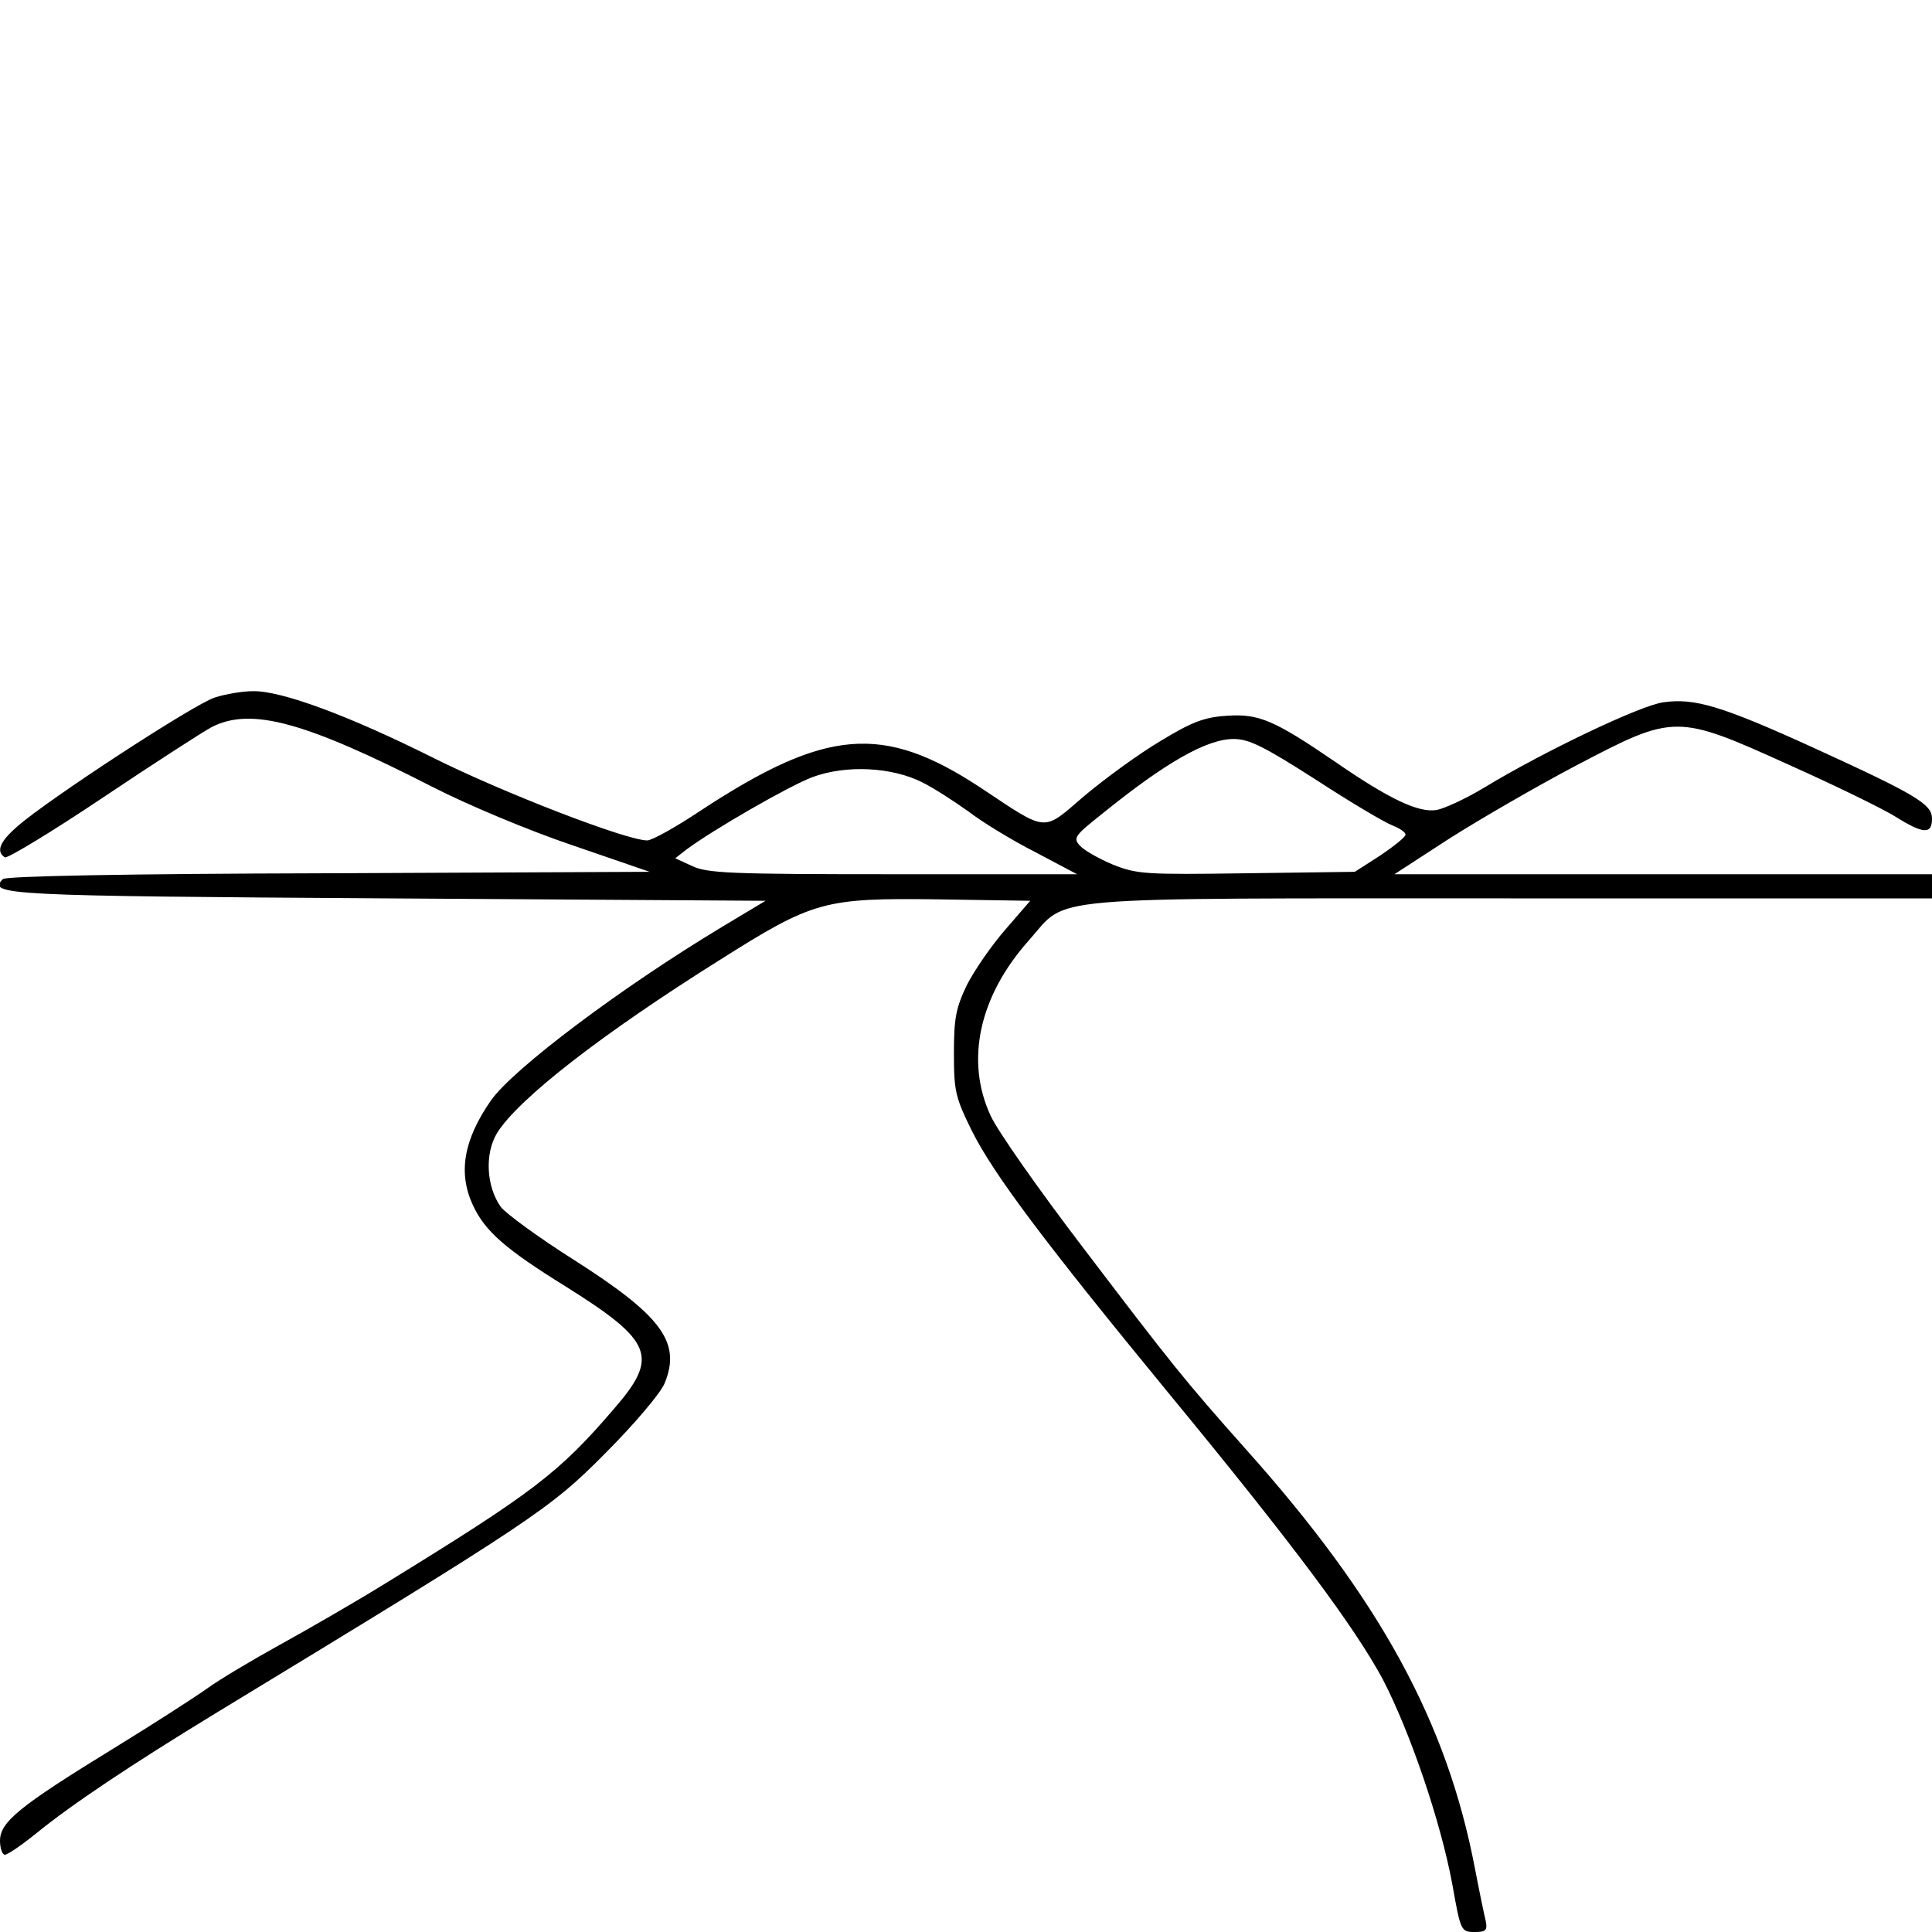 <?xml version="1.0" encoding="UTF-8"?>
<!DOCTYPE svg  PUBLIC '-//W3C//DTD SVG 20010904//EN'  'http://www.w3.org/TR/2001/REC-SVG-20010904/DTD/svg10.dtd'>
<svg width="400pt" height="400pt" version="1.0" viewBox="0 0 400 400" xmlns="http://www.w3.org/2000/svg">
<g transform="translate(0 400) scale(.1 -.1)">
<path d="m445 2556c-42-13-347-212-409-267-36-31-45-52-26-64 5-3 96 52 202 123s208 137 227 147c81 41 192 11 456-124 72-37 201-91 290-121l160-55-665-3c-423-1-668-6-674-12-33-33 5-35 797-40l782-5-90-54c-208-125-433-294-479-360-56-81-68-149-37-216 25-54 67-91 193-169 180-113 193-145 99-253-114-133-167-173-471-360-63-39-162-96-220-128s-125-72-150-90-112-74-195-125c-194-119-235-152-235-191 0-16 5-29 10-29 6 0 35 20 66 45 71 58 195 141 369 247 663 403 694 424 808 539 60 60 115 125 123 145 35 85-6 140-190 257-71 45-138 94-149 108-30 42-34 110-8 153 44 71 218 206 462 359 193 122 215 128 451 125l191-3-51-59c-29-33-64-84-80-115-23-48-27-69-27-142 0-78 3-91 37-160 45-90 150-230 408-544 257-312 385-484 443-592 57-110 120-295 144-425 17-96 18-98 46-98 23 0 27 3 23 23-3 12-13 60-22 107-58 305-197 559-475 870-128 144-152 174-339 420-90 118-175 239-189 270-53 114-24 248 80 364 82 92 6 86 997 86h872v25 25h-557-556l114 74c63 40 182 109 264 152 202 106 206 106 440 0 94-42 192-90 218-106 59-37 77-38 77-5 0 30-31 49-250 149-187 85-242 101-306 92-47-6-248-102-370-176-38-23-83-44-100-47-37-6-97 22-210 100-126 86-158 100-225 95-46-3-72-13-136-52-44-26-114-77-157-113-89-76-74-78-217 17-201 132-319 122-578-48-51-34-101-62-111-62-43 0-299 99-443 171-174 87-314 139-373 138-22 0-57-6-79-13zm2279-170c72-47 143-89 159-95 15-6 27-14 27-19s-24-24-52-43l-53-34-224-3c-210-3-227-2-277 18-29 12-60 30-68 39-15 16-11 21 47 67 131 106 216 154 271 154 32 0 62-15 170-84zm-814-6c24-12 67-40 95-60 27-21 89-59 138-84l87-46h-381c-335 0-385 2-416 17l-35 16 23 18c55 41 213 132 261 150 70 26 165 21 228-11z"/>
</g>
</svg>
